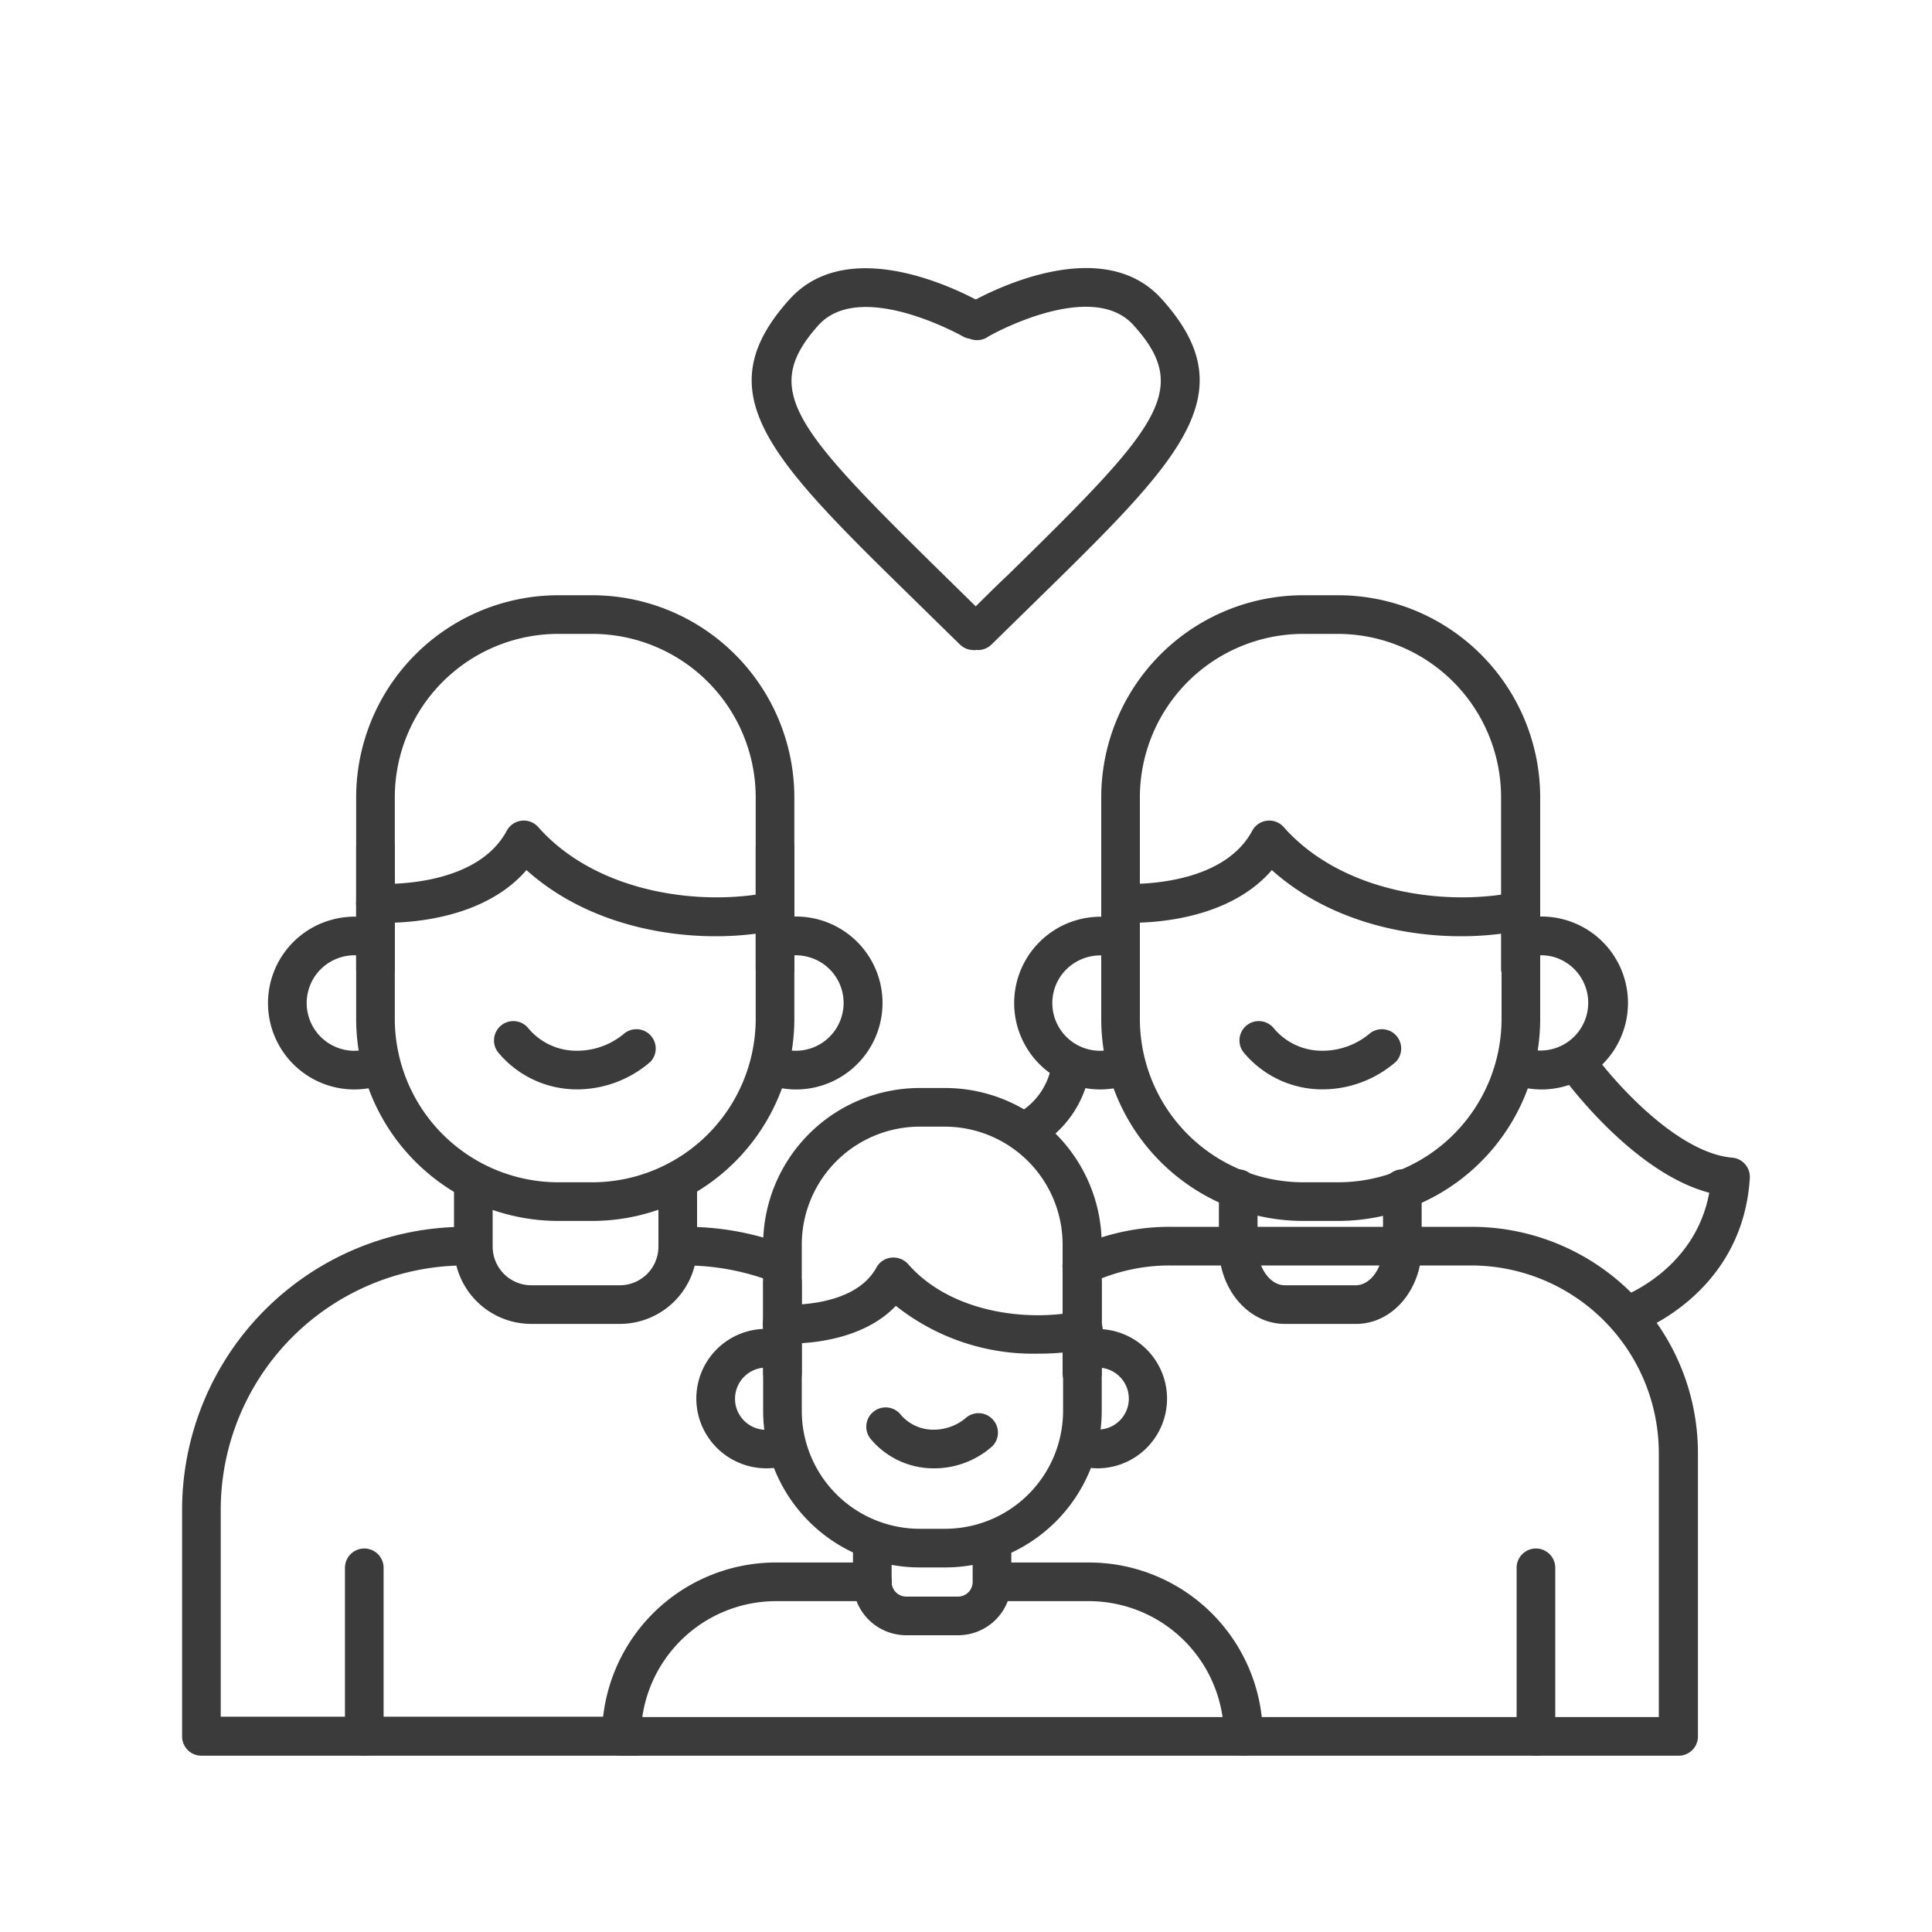 <svg id="Layer_1" data-name="Layer 1" xmlns="http://www.w3.org/2000/svg" viewBox="0 0 200 200"><defs><style>.cls-1{fill:#3c3b3b;}</style></defs><path class="cls-1" d="M61.31,126.39H57.79a20.94,20.94,0,0,1-20.92-20.91V87.75a2,2,0,0,1,4,0v17.73a16.94,16.94,0,0,0,16.92,16.91h3.52a16.94,16.94,0,0,0,16.92-16.91V87.75a2,2,0,0,1,4,0v17.73A20.94,20.94,0,0,1,61.31,126.39Z"/><path class="cls-1" d="M80.23,102.26a2,2,0,0,1-2-2V82.53A16.93,16.93,0,0,0,61.31,65.62H57.79A16.93,16.93,0,0,0,40.87,82.53v17.73a2,2,0,0,1-4,0V82.53A20.94,20.94,0,0,1,57.79,61.62h3.52A20.94,20.94,0,0,1,82.23,82.53v17.73A2,2,0,0,1,80.23,102.26Z"/><path class="cls-1" d="M36.69,112.78a8.94,8.94,0,0,1-2.34-17.57,9,9,0,0,1,4.75,0A2,2,0,0,1,38,99.07a4.86,4.86,0,0,0-2.62,0A4.94,4.94,0,1,0,38,108.6c.16,0,.32-.1.47-.15a2,2,0,1,1,1.41,3.74c-.27.1-.54.19-.82.27A9.22,9.22,0,0,1,36.69,112.78Z"/><path class="cls-1" d="M82.4,112.78a9.2,9.2,0,0,1-2.37-.32c-.28-.08-.56-.17-.82-.27a2,2,0,1,1,1.41-3.74c.15,0,.31.11.47.15a4.94,4.94,0,0,0,6.06-3.46,4.92,4.92,0,0,0-3.46-6.07,4.86,4.86,0,0,0-2.62,0A2,2,0,0,1,80,95.21a8.95,8.95,0,1,1,2.4,17.57Z"/><path class="cls-1" d="M74.09,96.92c-6.78,0-14.2-2-19.59-6.85-5.26,6.09-15.3,5.46-15.77,5.42a2,2,0,0,1,.28-4c.16,0,10.18.6,13.45-5.49a2,2,0,0,1,3.26-.38c6,6.79,16.71,8.25,24.1,6.72a2,2,0,1,1,.81,3.92A32.59,32.59,0,0,1,74.09,96.92Z"/><path class="cls-1" d="M59.55,112.77a10.58,10.58,0,0,1-8-3.85,2,2,0,0,1,3.18-2.43,6.46,6.46,0,0,0,4.82,2.28,7.58,7.58,0,0,0,5-1.72,2,2,0,0,1,2.8,2.85A11.6,11.6,0,0,1,59.55,112.77Z"/><path class="cls-1" d="M97.82,162.26H95.17A16.22,16.22,0,0,1,79,146.06V132.74a2,2,0,0,1,4,0v13.32a12.22,12.22,0,0,0,12.2,12.2h2.65a12.22,12.22,0,0,0,12.2-12.2V132.74a2,2,0,0,1,4,0v13.32A16.22,16.22,0,0,1,97.82,162.26Z"/><path class="cls-1" d="M112,144.14a2,2,0,0,1-2-2V128.83a12.21,12.21,0,0,0-12.2-12.2H95.17A12.22,12.22,0,0,0,83,128.83v13.31a2,2,0,0,1-4,0V128.83a16.22,16.22,0,0,1,16.2-16.2h2.65a16.22,16.22,0,0,1,16.2,16.2v13.31A2,2,0,0,1,112,144.14Z"/><path class="cls-1" d="M79.34,152a7.26,7.26,0,0,1-7-5.32,7.21,7.21,0,0,1,8.89-8.85,2,2,0,0,1-1.08,3.86,3.17,3.17,0,0,0-1.7,0,3.23,3.23,0,0,0-2.25,3.95,3.22,3.22,0,0,0,4,2.25,2.64,2.64,0,0,0,.3-.1,2,2,0,1,1,1.41,3.74c-.21.08-.44.16-.66.22A7.33,7.33,0,0,1,79.34,152Z"/><path class="cls-1" d="M113.66,152a7.46,7.46,0,0,1-1.92-.26c-.22-.06-.45-.14-.66-.22a2,2,0,0,1-1.16-2.58,2,2,0,0,1,2.58-1.16l.29.1a3.27,3.27,0,0,0,2.45-.31,3.21,3.21,0,0,0-2.45-5.88,2,2,0,0,1-1.07-3.86A7.21,7.21,0,1,1,113.66,152Z"/><path class="cls-1" d="M107.42,140.13a22.83,22.83,0,0,1-14.68-4.95c-4.18,4.37-11.56,3.9-11.91,3.88a2,2,0,0,1,.28-4c.12,0,7.32.42,9.63-3.87a2,2,0,0,1,1.53-1,2.05,2.05,0,0,1,1.73.66c4.37,5,12.2,6,17.62,4.9a2,2,0,1,1,.8,3.91A24.93,24.93,0,0,1,107.42,140.13Z"/><path class="cls-1" d="M96.5,152a8.48,8.48,0,0,1-6.41-3.09,2,2,0,0,1,3.18-2.43A4.41,4.41,0,0,0,96.5,148a5.2,5.2,0,0,0,3.42-1.16,2,2,0,0,1,2.82.07,2,2,0,0,1,0,2.79A9.05,9.05,0,0,1,96.5,152Z"/><path class="cls-1" d="M138.48,126.39H135A20.93,20.93,0,0,1,114,105.48V87.75a2,2,0,0,1,4,0v17.73A16.93,16.93,0,0,0,135,122.39h3.53a16.93,16.93,0,0,0,16.91-16.91V87.75a2,2,0,0,1,4,0v17.73A20.93,20.93,0,0,1,138.48,126.39Z"/><path class="cls-1" d="M157.39,102.26a2,2,0,0,1-2-2V82.53a16.92,16.92,0,0,0-16.91-16.91H135A16.93,16.93,0,0,0,118,82.53v17.73a2,2,0,0,1-4,0V82.53A20.93,20.93,0,0,1,135,61.62h3.53a20.93,20.93,0,0,1,20.91,20.91v17.73A2,2,0,0,1,157.39,102.26Z"/><path class="cls-1" d="M113.86,112.78a8.94,8.94,0,1,1,2.4-17.57,2,2,0,0,1-1.07,3.86,5,5,0,0,0-5.6,2.31,4.94,4.94,0,0,0,5.59,7.22c.16,0,.31-.1.47-.15a2,2,0,0,1,1.41,3.74c-.27.1-.54.19-.82.27A9.27,9.27,0,0,1,113.86,112.78Z"/><path class="cls-1" d="M159.57,112.78a9.14,9.14,0,0,1-2.37-.32c-.28-.08-.56-.17-.83-.27a2,2,0,1,1,1.42-3.74c.15,0,.3.11.47.15a4.94,4.94,0,0,0,2.6-9.53,4.86,4.86,0,0,0-2.62,0,2,2,0,0,1-1.07-3.86,8.95,8.95,0,1,1,2.4,17.57Z"/><path class="cls-1" d="M151.26,96.92c-6.78,0-14.2-2-19.6-6.85-5.25,6.09-15.29,5.46-15.76,5.42a2,2,0,1,1,.28-4c.16,0,10.18.6,13.45-5.49a2,2,0,0,1,3.26-.38c6,6.79,16.71,8.25,24.1,6.72a2,2,0,0,1,.81,3.92A32.66,32.66,0,0,1,151.26,96.92Z"/><path class="cls-1" d="M136.72,112.77a10.58,10.58,0,0,1-8-3.85,2,2,0,0,1,3.18-2.43,6.46,6.46,0,0,0,4.82,2.28,7.58,7.58,0,0,0,5-1.72,2,2,0,0,1,2.8,2.85A11.6,11.6,0,0,1,136.72,112.77Z"/><path class="cls-1" d="M64.13,137.05H55a8,8,0,0,1-8-8v-6a2,2,0,0,1,4,0v6a4,4,0,0,0,4,4h9.16a4,4,0,0,0,4-4v-6a2,2,0,0,1,4,0v6A8,8,0,0,1,64.13,137.05Z"/><path class="cls-1" d="M99.18,169.28H93.82a5.52,5.52,0,0,1-5.52-5.51v-3.51a2,2,0,0,1,4,0v3.51a1.52,1.52,0,0,0,1.52,1.51h5.36a1.52,1.52,0,0,0,1.51-1.51v-3.51a2,2,0,0,1,4,0v3.51A5.51,5.51,0,0,1,99.18,169.28Z"/><path class="cls-1" d="M140.39,137.05H133c-3.76,0-6.82-3.59-6.82-8v-6a2,2,0,0,1,4,0v6c0,2.18,1.29,4,2.82,4h7.35c1.53,0,2.82-1.83,2.82-4v-6a2,2,0,0,1,4,0v6C147.21,133.46,144.16,137.05,140.39,137.05Z"/><path class="cls-1" d="M66,181.75H20.85a2,2,0,0,1-2-2V156.32A29.32,29.32,0,0,1,48.13,127a2,2,0,1,1,0,4,25.31,25.31,0,0,0-25.28,25.28v21.43H66a2,2,0,0,1,0,4Z"/><path class="cls-1" d="M80.23,132.65a1.78,1.78,0,0,1-.68-.12A25.23,25.23,0,0,0,71,131a2,2,0,0,1,0-4,29.2,29.2,0,0,1,9.94,1.73,2,2,0,0,1-.68,3.88Z"/><path class="cls-1" d="M37.71,181.75a2,2,0,0,1-2-2V162.3a2,2,0,0,1,4,0v17.45A2,2,0,0,1,37.71,181.75Z"/><path class="cls-1" d="M159,181.75a2,2,0,0,1-2-2V162.3a2,2,0,0,1,4,0v17.45A2,2,0,0,1,159,181.75Z"/><path class="cls-1" d="M168.52,138.14a2,2,0,0,1-.67-3.88c.32-.12,7.64-2.88,9.09-10.79-8.06-2.12-15.19-12-15.51-12.49a2,2,0,1,1,3.26-2.32c2.09,3,8.81,10.69,14.63,11.18a2,2,0,0,1,1.82,2.12c-.75,12-11.49,15.9-11.95,16.07A2,2,0,0,1,168.52,138.14Z"/><path class="cls-1" d="M106,119.19a2,2,0,0,1-.85-3.82,7.05,7.05,0,0,0,3.67-4.92,2,2,0,0,1,2.3-1.64,2,2,0,0,1,1.65,2.28,11.16,11.16,0,0,1-5.93,7.91A1.94,1.94,0,0,1,106,119.19Z"/><path class="cls-1" d="M128.68,181.75H64.32a2,2,0,0,1-2-2,18,18,0,0,1,18-18h10a2,2,0,0,1,0,4h-10a14,14,0,0,0-13.83,12h60.07a14,14,0,0,0-13.83-12h-10a2,2,0,0,1,0-4h10a18,18,0,0,1,18,18A2,2,0,0,1,128.68,181.75Z"/><path class="cls-1" d="M173.72,181.75h-45a2,2,0,0,1,0-4h43v-27.3A19.44,19.44,0,0,0,152.31,131H121.12a19.23,19.23,0,0,0-8.25,1.84,2,2,0,1,1-1.7-3.62,23.24,23.24,0,0,1,10-2.22h31.19a23.43,23.43,0,0,1,23.41,23.41v29.3A2,2,0,0,1,173.72,181.75Z"/><path class="cls-1" d="M101.31,67.29a2,2,0,0,1-1.41-3.42c1.55-1.54,3-3,4.43-4.34,15.63-15.3,19.09-19.16,13-25.88-4.37-4.85-15,1.14-15.05,1.21a2,2,0,1,1-2-3.45c.54-.32,13.43-7.79,20-.43,8.85,9.82,1.93,16.59-13.22,31.41l-4.41,4.32A2,2,0,0,1,101.31,67.29Z"/><path class="cls-1" d="M100.76,67.29a2,2,0,0,1-1.4-.58l-4.42-4.33C79.79,47.56,72.88,40.8,81.72,31c6.62-7.36,19.51.11,20.06.43a2,2,0,0,1-2,3.45h0c-.11-.06-10.68-6.06-15.06-1.21-6,6.72-2.58,10.58,13,25.87,1.39,1.37,2.87,2.81,4.42,4.35a2,2,0,0,1-1.4,3.42Z"/></svg>